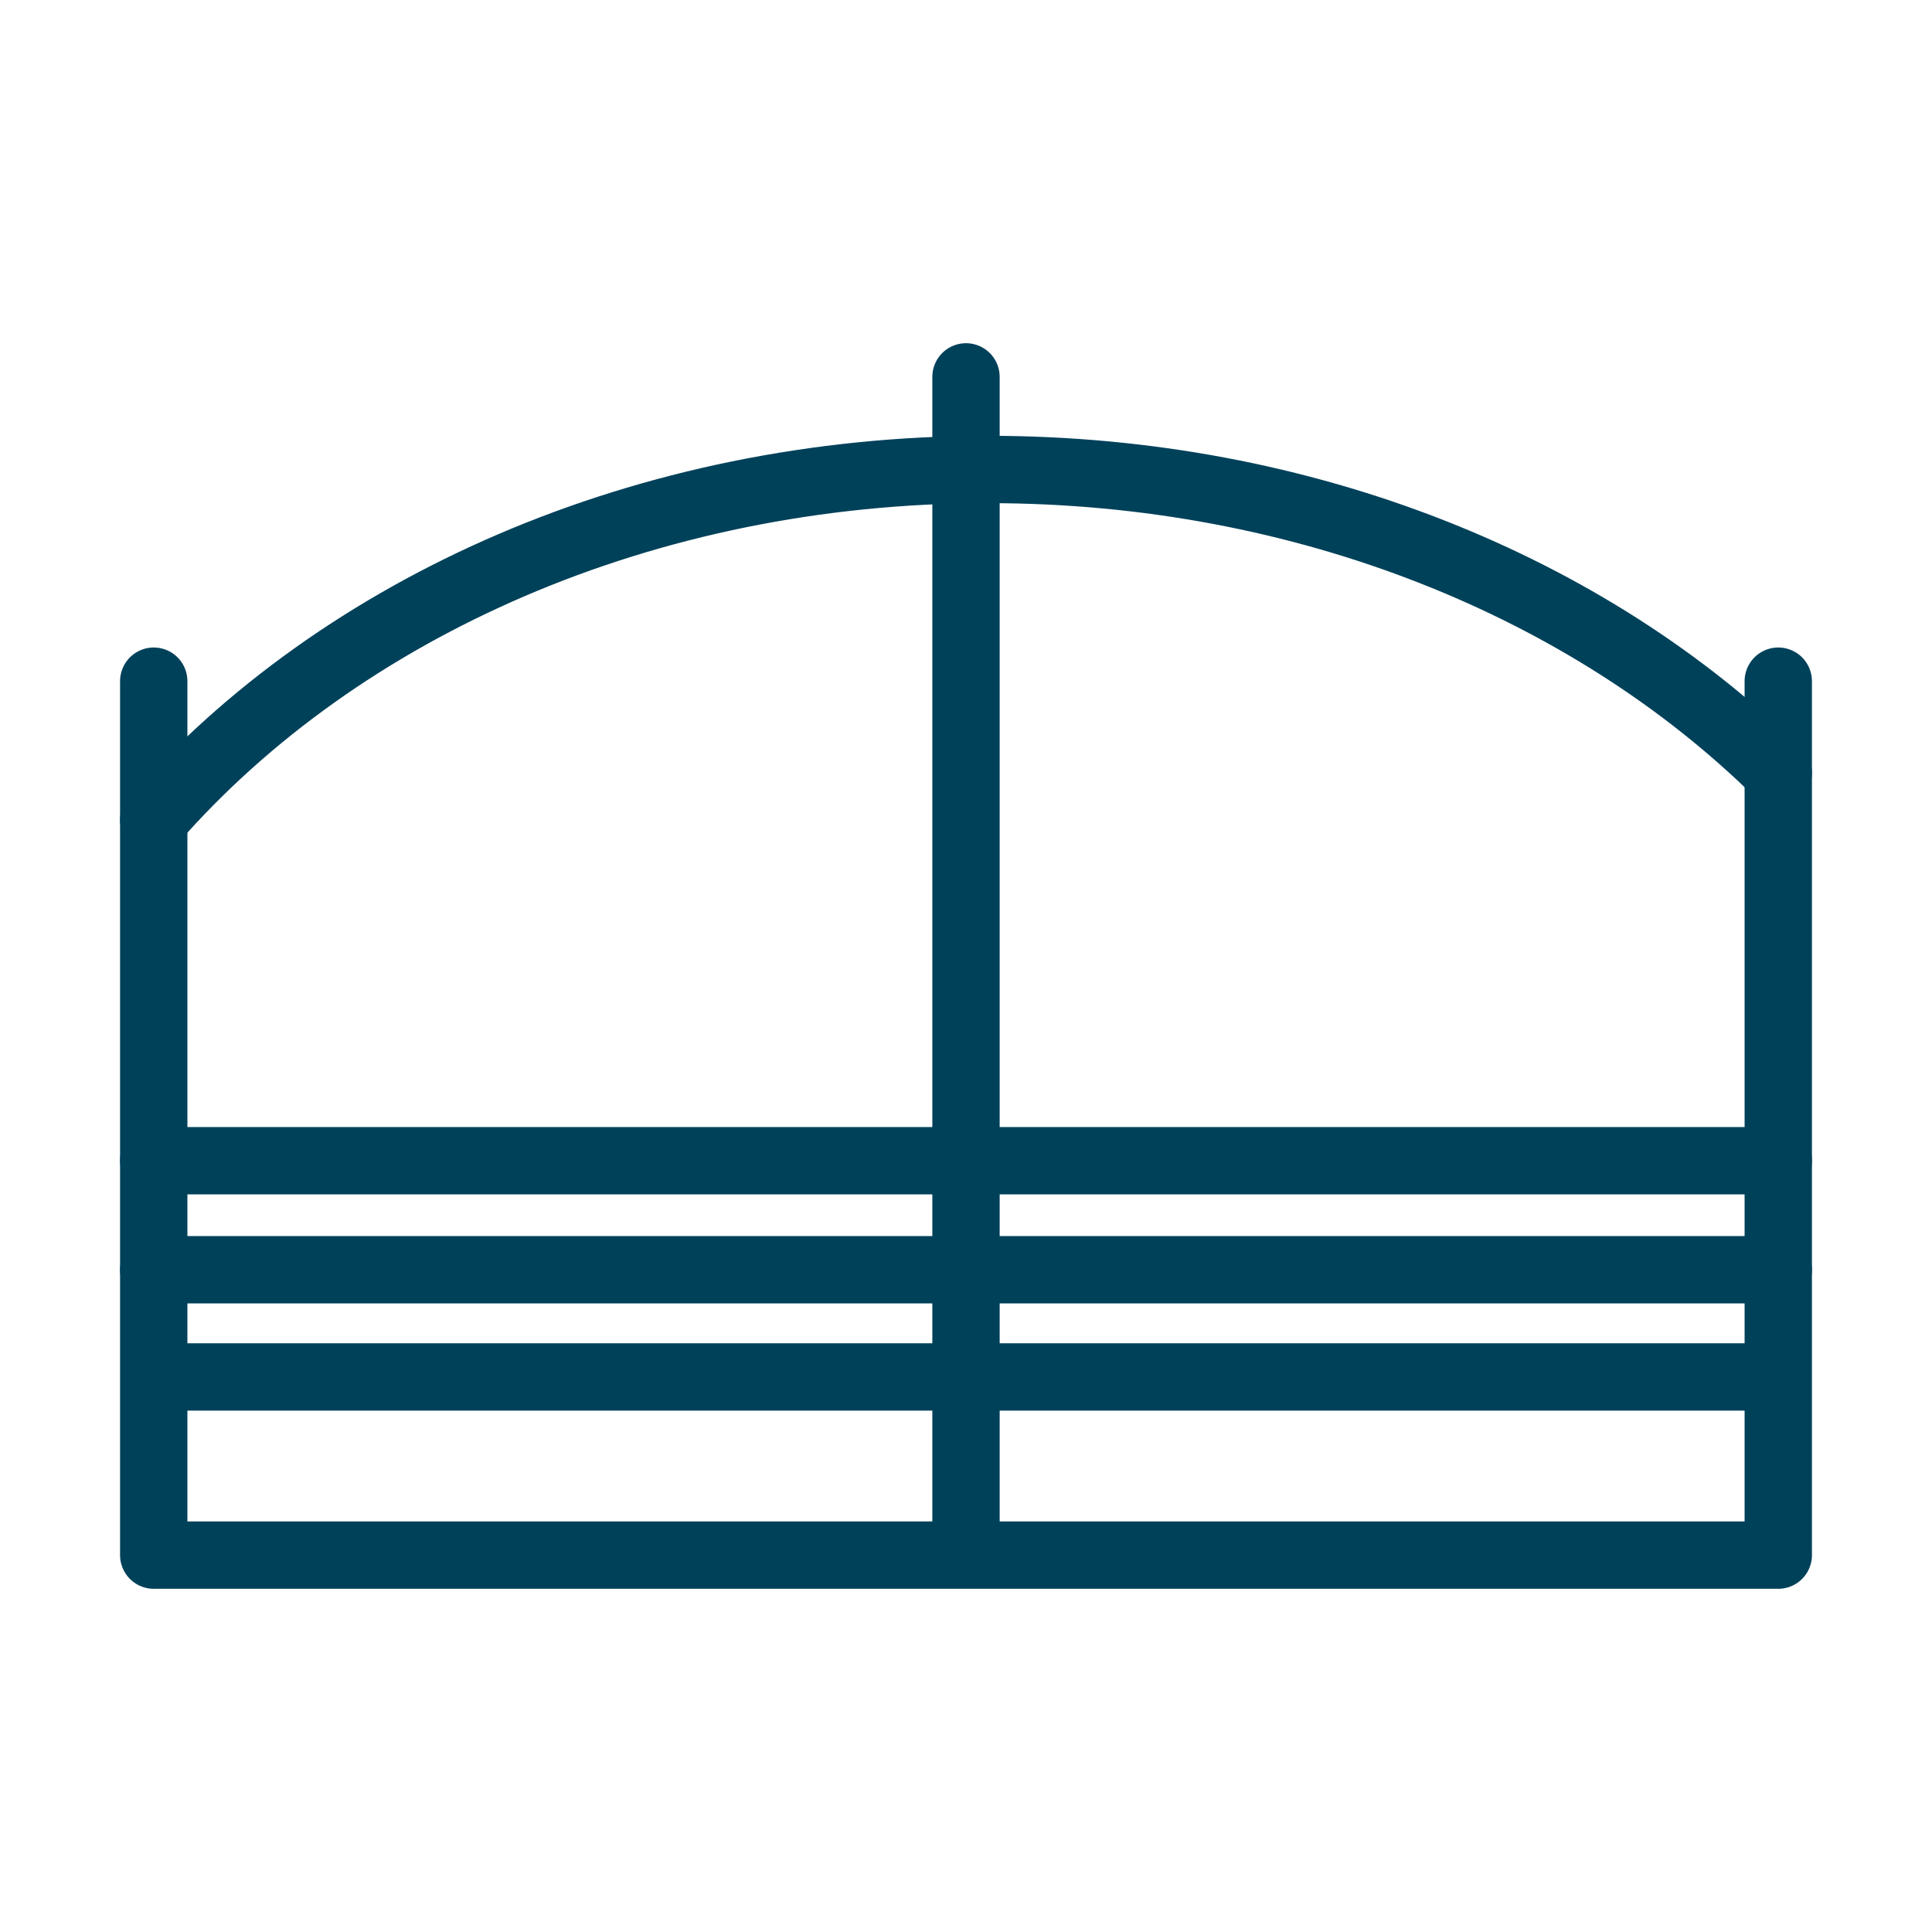 <?xml version="1.0" encoding="UTF-8"?> <svg xmlns="http://www.w3.org/2000/svg" id="Calque_1" viewBox="0 0 140 140"><polyline points="11.14 49.36 11.14 112.69 128.86 112.69 128.86 49.36" style="fill:none; stroke:#00415a; stroke-linecap:round; stroke-linejoin:round; stroke-width:4.88px;"></polyline><line x1="70" y1="112.39" x2="70" y2="27.31" style="fill:none; stroke:#00415a; stroke-linecap:round; stroke-linejoin:round; stroke-width:4.88px;"></line><path d="M11.14,59.41c13.48-15.38,35.54-25.39,60.47-25.39,23.03,0,43.62,8.56,57.25,21.99" style="fill:none; stroke:#00415a; stroke-linecap:round; stroke-linejoin:round; stroke-width:4.88px;"></path><line x1="11.14" y1="84.11" x2="128.86" y2="84.11" style="fill:none; stroke:#00415a; stroke-linecap:round; stroke-linejoin:round; stroke-width:4.88px;"></line><line x1="11.14" y1="92.01" x2="128.86" y2="92.01" style="fill:none; stroke:#00415a; stroke-linecap:round; stroke-linejoin:round; stroke-width:4.88px;"></line><line x1="12.64" y1="99.78" x2="128.64" y2="99.78" style="fill:none; stroke:#00415a; stroke-linecap:round; stroke-linejoin:round; stroke-width:4.88px;"></line></svg> 